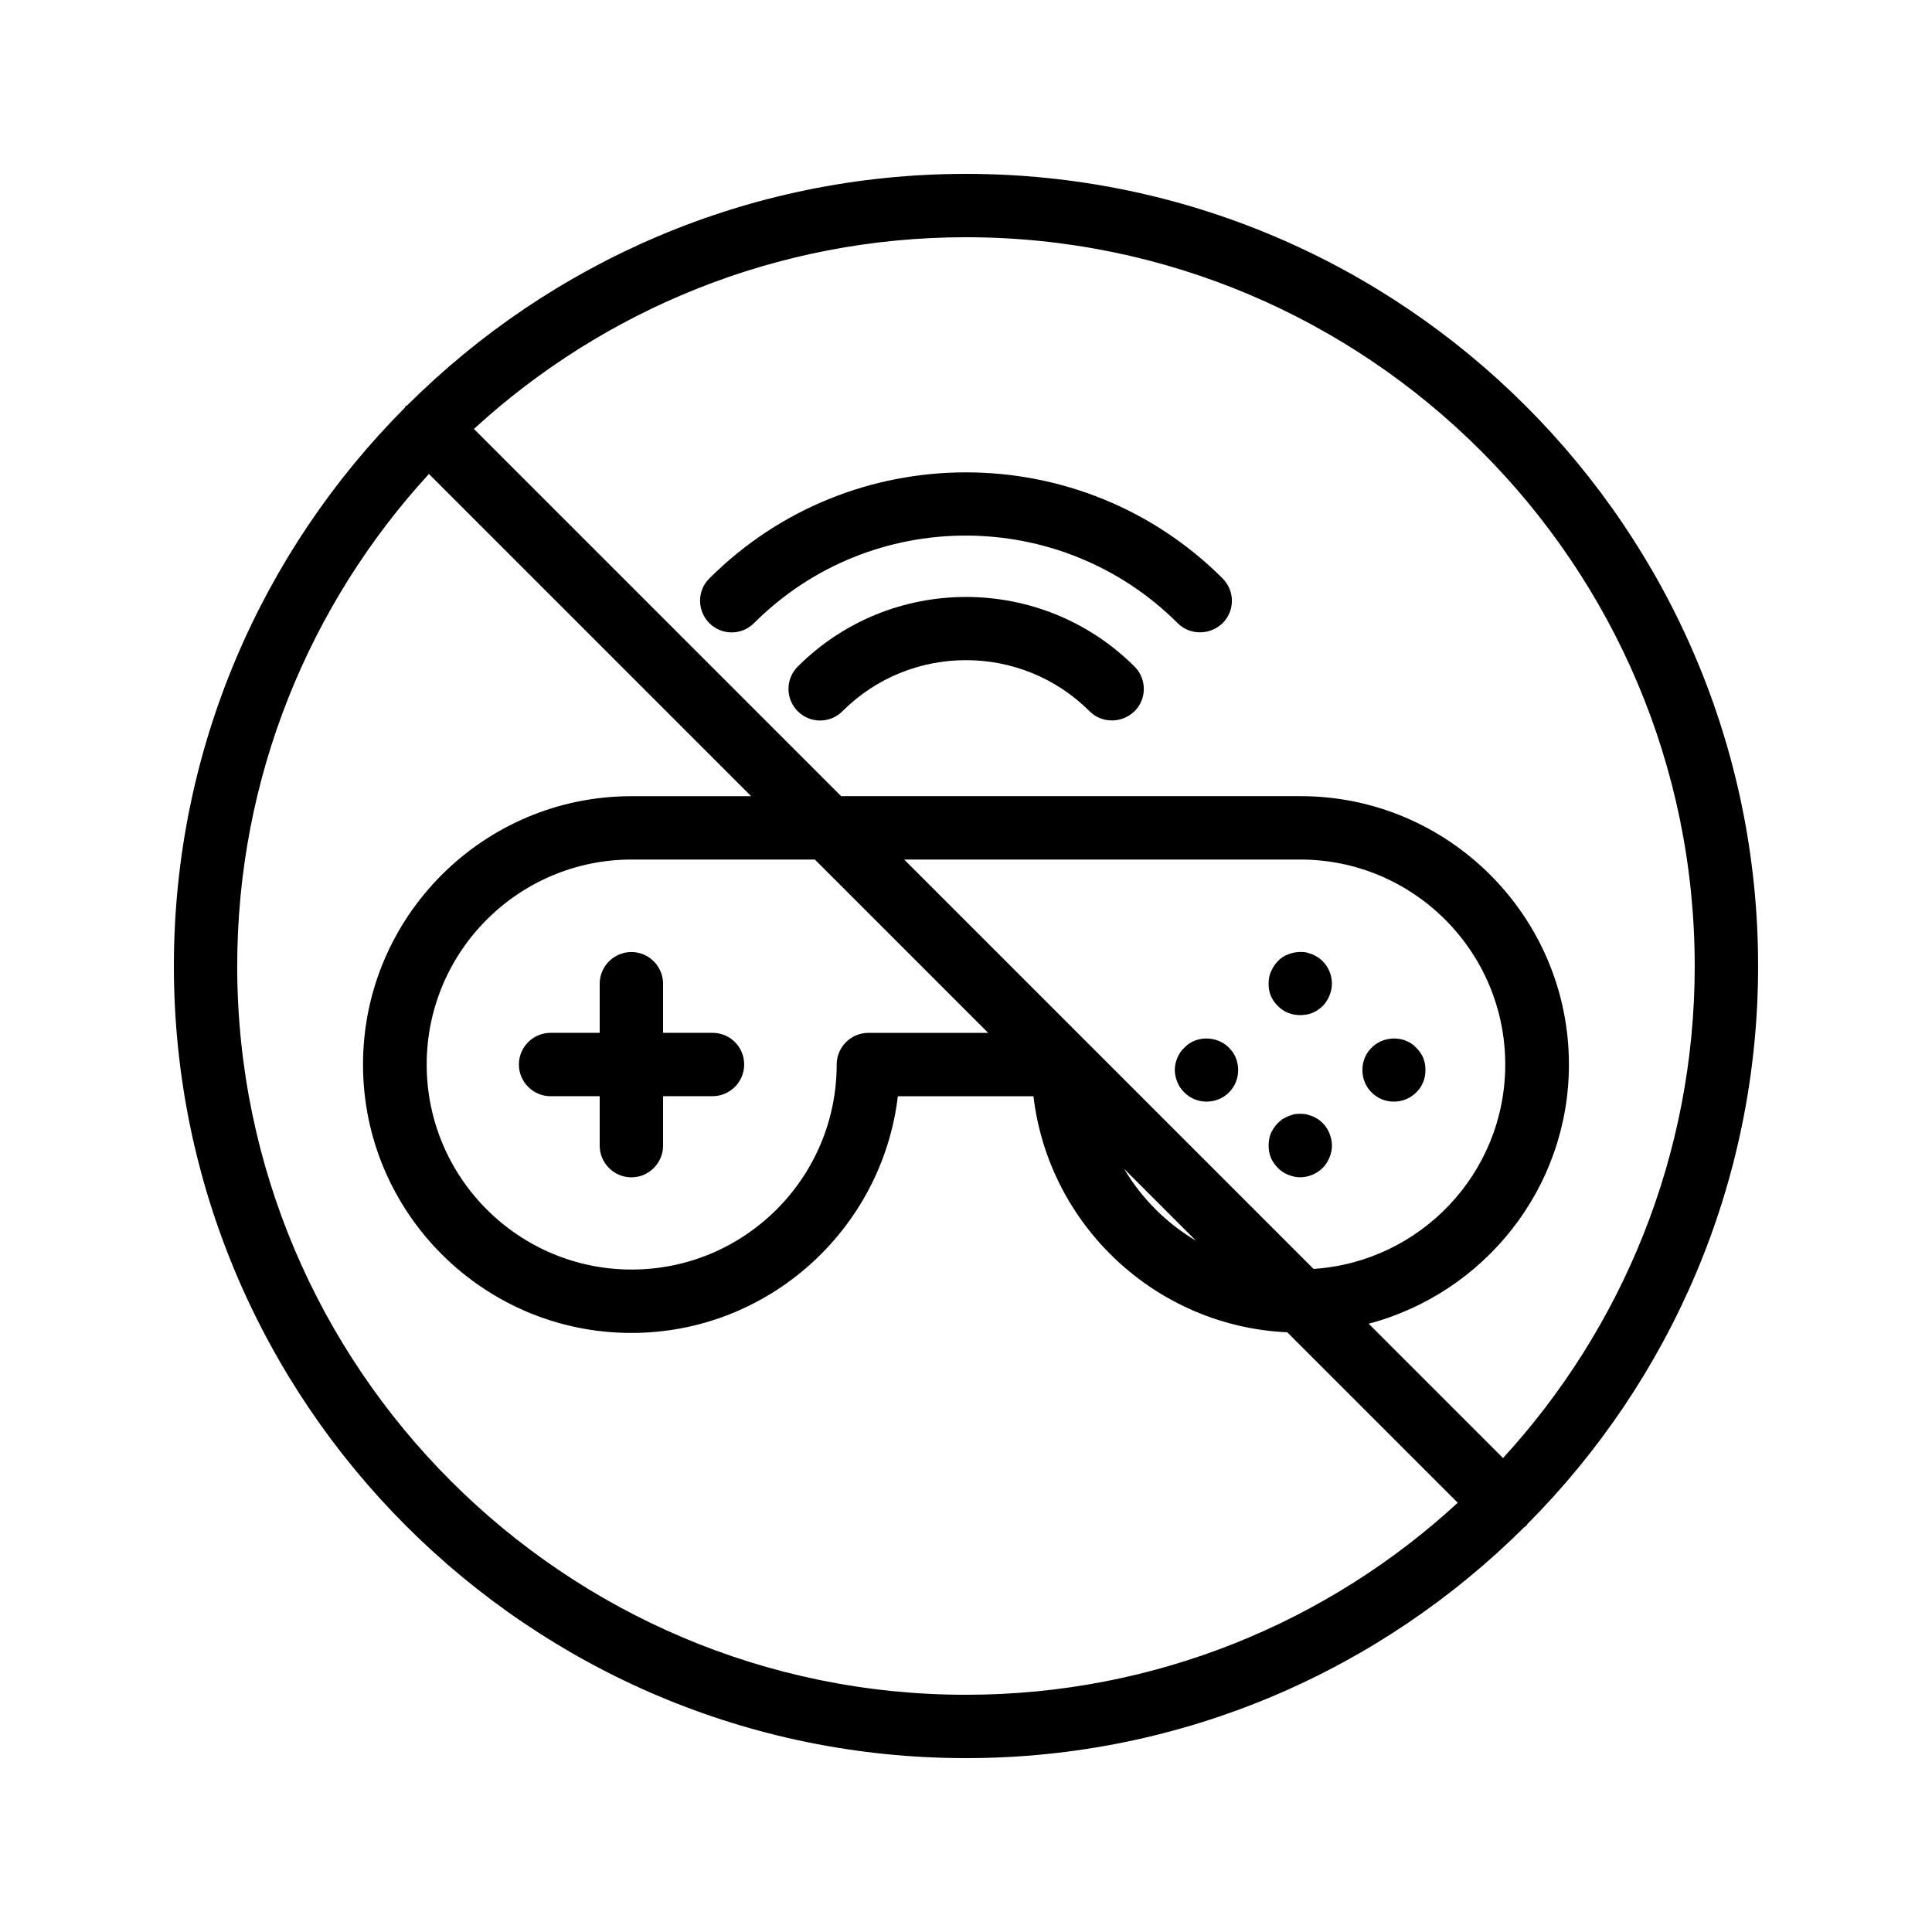 <?xml version="1.0" encoding="UTF-8"?>
<!-- Uploaded to: ICON Repo, www.svgrepo.com, Generator: ICON Repo Mixer Tools -->
<svg fill="#000000" width="800px" height="800px" version="1.1" viewBox="144 144 512 512" xmlns="http://www.w3.org/2000/svg">
 <g>
  <path d="m494.55 453.48c0.754-0.754 1.344-1.68 1.762-2.688 0.418-1.008 0.672-2.098 0.672-3.191 0-1.09-0.25-2.184-0.672-3.273-0.418-1.008-1.008-1.93-1.762-2.688-0.418-0.418-0.84-0.754-1.344-1.09-0.418-0.25-0.922-0.504-1.426-0.754-0.504-0.168-1.008-0.336-1.594-0.504-1.09-0.168-2.184-0.168-3.273 0-0.504 0.168-1.008 0.336-1.512 0.504-0.504 0.25-1.008 0.504-1.512 0.754-0.418 0.336-0.84 0.672-1.258 1.09-0.754 0.754-1.344 1.68-1.848 2.688-0.418 1.09-0.586 2.184-0.586 3.273 0 1.09 0.168 2.184 0.586 3.191s1.09 1.93 1.848 2.688c0.754 0.84 1.68 1.426 2.769 1.848 1.008 0.418 2.098 0.672 3.191 0.672 1.09 0 2.184-0.25 3.191-0.672 1.004-0.418 1.926-1.008 2.766-1.848z"/>
  <path d="m513.36 435.94c2.266 0 4.367-0.84 5.961-2.434 0.84-0.84 1.426-1.68 1.848-2.769 0.418-1.008 0.586-2.098 0.586-3.191 0-1.09-0.168-2.184-0.586-3.191-0.418-1.008-1.09-1.93-1.848-2.688-0.754-0.84-1.68-1.426-2.688-1.848-3.106-1.258-6.887-0.504-9.152 1.848-1.594 1.512-2.434 3.695-2.434 5.879 0 2.266 0.84 4.367 2.434 5.961 1.598 1.594 3.695 2.434 5.879 2.434z"/>
  <path d="m460.54 419.82c-1.008 0.418-1.93 1.008-2.688 1.848-0.84 0.754-1.426 1.68-1.848 2.688-0.418 1.008-0.672 2.098-0.672 3.191 0 1.09 0.25 2.184 0.672 3.191 0.418 1.09 1.008 1.93 1.848 2.769 1.594 1.594 3.695 2.434 5.879 2.434 2.266 0 4.367-0.84 5.961-2.434s2.434-3.695 2.434-5.961c0-2.184-0.84-4.367-2.434-5.879-2.266-2.352-6.047-3.109-9.152-1.848z"/>
  <path d="m482.62 410.58c0.84 0.84 1.68 1.426 2.769 1.848 1.008 0.418 2.098 0.586 3.191 0.586 1.09 0 2.184-0.168 3.191-0.586 1.008-0.418 1.93-1.008 2.769-1.848 0.754-0.754 1.344-1.68 1.762-2.688 0.418-1.008 0.672-2.098 0.672-3.191 0-2.266-0.922-4.449-2.434-5.961-0.418-0.418-0.84-0.754-1.344-1.09-0.418-0.25-0.922-0.504-1.426-0.754-0.504-0.168-1.008-0.336-1.594-0.504-1.594-0.25-3.273-0.082-4.785 0.504-1.09 0.418-2.016 1.008-2.769 1.848-0.754 0.754-1.344 1.68-1.762 2.688-0.504 1.008-0.672 2.098-0.672 3.273 0 1.09 0.168 2.184 0.586 3.191 0.414 1.004 1.086 1.93 1.844 2.684z"/>
  <path d="m332.82 417.71h-13.098v-13.016c0-4.617-3.777-8.398-8.398-8.398-4.617 0-8.398 3.777-8.398 8.398v13.016h-13.016c-4.617 0-8.398 3.777-8.398 8.398 0 4.617 3.777 8.398 8.398 8.398h13.016v13.098c0 4.617 3.777 8.398 8.398 8.398 4.617 0 8.398-3.777 8.398-8.398v-13.098l13.098-0.004c4.617 0 8.398-3.777 8.398-8.398 0-4.613-3.695-8.395-8.398-8.395z"/>
  <path d="m331.98 309.14c3.273 3.273 8.566 3.273 11.84 0 30.984-30.984 81.281-30.898 112.27 0 1.68 1.68 3.777 2.434 5.961 2.434 2.184 0 4.281-0.84 5.961-2.434 3.273-3.273 3.273-8.566 0-11.84-37.449-37.449-98.496-37.535-136.03 0-3.273 3.191-3.273 8.566 0 11.84z"/>
  <path d="m355.41 320.65c-3.273 3.273-3.273 8.566 0 11.84 3.273 3.273 8.566 3.273 11.84 0 18.055-18.055 47.441-18.055 65.496 0 1.68 1.68 3.777 2.434 5.961 2.434 2.184 0 4.281-0.84 5.961-2.434 3.273-3.273 3.273-8.566 0-11.84-24.684-24.602-64.652-24.602-89.258 0z"/>
  <path d="m400 190.08c-57.688 0-110 23.426-147.95 61.211-0.168 0.168-0.336 0.168-0.504 0.336s-0.168 0.336-0.336 0.504c-37.703 37.871-61.129 90.184-61.129 147.87 0 115.79 94.129 209.92 209.92 209.92 57.688 0 110-23.426 147.95-61.211 0.168-0.168 0.336-0.168 0.504-0.336s0.168-0.336 0.336-0.504c37.699-37.875 61.125-90.188 61.125-147.87 0-115.79-94.129-209.92-209.92-209.92zm193.12 209.92c0 50.215-19.312 96.059-50.801 130.4l-35.602-35.602c30.48-8.062 53.066-35.77 53.066-68.688 0-39.215-31.906-71.121-71.121-71.121h-121.75l-97.316-97.32c34.34-31.488 80.188-50.801 130.4-50.801 106.47 0 193.12 86.656 193.12 193.13zm-218.99 17.715c-4.617 0-8.398 3.777-8.398 8.398 0 29.977-24.352 54.328-54.328 54.328-29.977 0-54.328-24.352-54.328-54.328 0-29.977 24.352-54.328 54.328-54.328h48.535l45.93 45.93zm9.488-45.93h104.96c29.977 0 54.328 24.352 54.328 54.328 0 28.801-22.504 52.312-50.801 54.16zm77.336 101.02c-7.809-4.617-14.441-11.25-19.062-19.062zm-254.09-72.801c0-50.215 19.312-96.059 50.801-130.4l85.395 85.395h-31.738c-39.215 0-71.121 31.906-71.121 71.121 0 39.215 31.906 71.121 71.121 71.121 36.359 0 66.418-27.457 70.617-62.723h35.938c4.031 34.176 32.41 60.961 67.258 62.555l45.176 45.176c-34.258 31.57-80.105 50.883-130.32 50.883-106.47 0-193.13-86.656-193.13-193.12z"/>
 </g>
</svg>